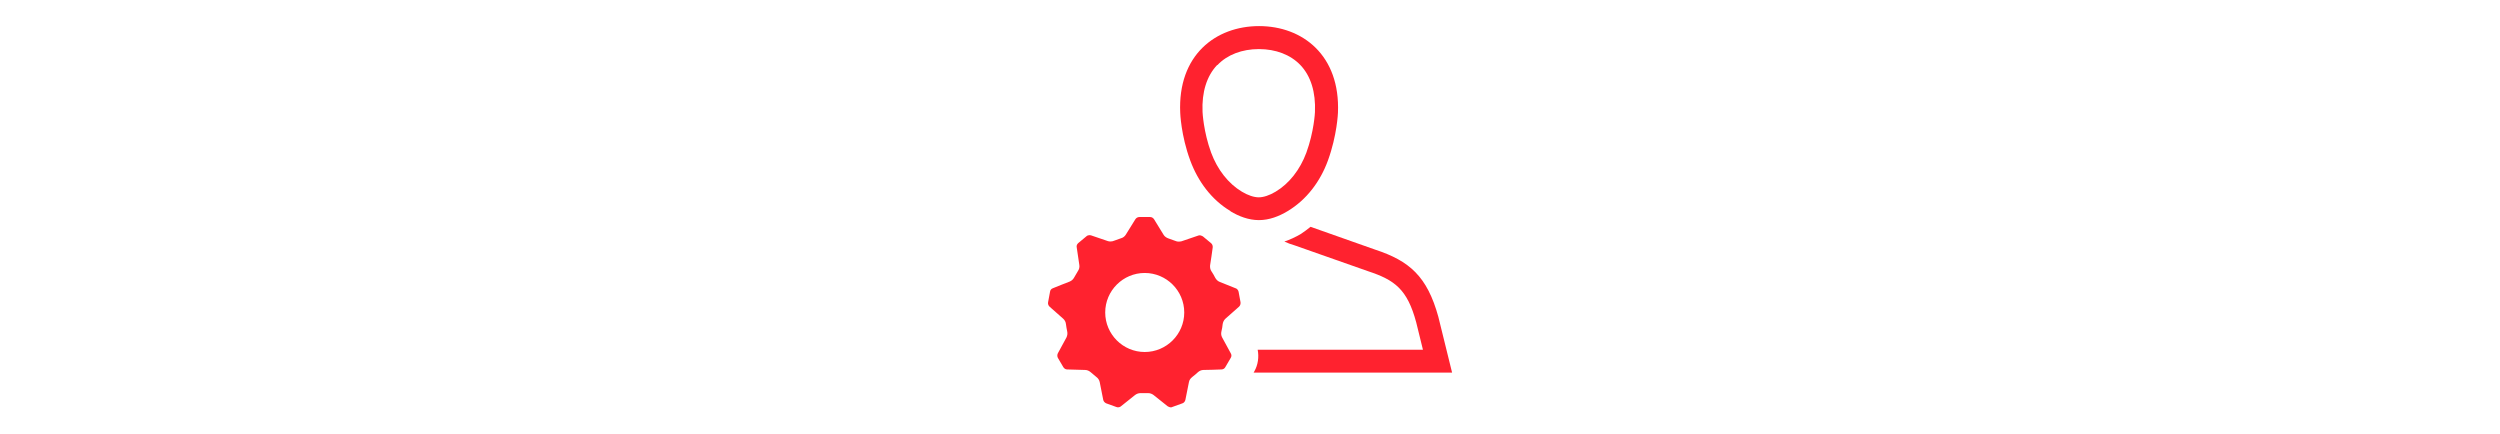 <?xml version="1.0" encoding="UTF-8"?><svg id="a" xmlns="http://www.w3.org/2000/svg" width="590.27" height="102.42" viewBox="0 0 590.27 102.42"><path d="m290.48,49.86c1.99,1.2,4.31,2.11,6.76,2.11s4.77-.91,6.76-2.11c4.52-2.7,7.75-7.05,9.54-11.98,2.16-5.93,2.36-11.24,2.36-11.24.58-13.6-8.38-20.48-18.62-20.48s-19.24,6.84-18.62,20.48c0,0,.17,5.31,2.36,11.24,1.82,4.93,5.02,9.29,9.54,11.98h-.08Zm-3.03-34.5c2.32-2.45,5.81-3.77,9.79-3.77s7.46,1.33,9.79,3.77c2.45,2.57,3.65,6.39,3.44,11.11,0,.04-.21,4.6-2.03,9.58-1.49,4.02-4.06,7.3-7.26,9.21-1.45.87-2.86,1.33-3.98,1.33s-2.53-.46-3.98-1.33c-3.19-1.91-5.76-5.18-7.26-9.21-1.82-4.98-2.03-9.54-2.03-9.62-.21-4.69,1-8.5,3.44-11.07h.08Z" fill="#ff222f" stroke-width="0"/><path d="m339.62,74.86c-2.65-9.66-6.88-13.27-14.93-15.92l-15.26-5.39c-.75.58-1.45,1.16-2.24,1.66-1.33.79-2.61,1.37-3.94,1.82.79.37,1.58.66,2.45.91l17.33,6.1c6.26,2.07,9.25,4.23,11.36,12.11l1.58,6.43h-39.02c.33,1.74.08,3.57-.79,5.1l-.17.29h46.86l-3.23-13.1Z" fill="#ff222f" stroke-width="0"/><path d="m291.93,68.14l-3.94-1.58c-.46-.17-.83-.54-1.08-1-.25-.5-.54-1-.87-1.49-.29-.41-.37-.91-.33-1.41.17-1.12.5-3.19.62-4.23.04-.37-.08-.75-.37-1l-1.95-1.62s-.46-.25-.7-.25c-.12,0-.25,0-.33.04l-4.02,1.37s-.41.08-.62.08c-.29,0-.58-.04-.83-.17-.54-.21-1.08-.41-1.62-.58-.5-.17-.91-.46-1.16-.87-.58-.95-1.7-2.74-2.24-3.65-.21-.33-.54-.54-.95-.54h-2.53c-.37,0-.75.21-.95.54l-2.24,3.61c-.25.41-.66.75-1.16.87-.54.17-1.08.37-1.62.58-.25.12-.54.17-.83.17-.21,0-.41,0-.62-.08-1.08-.37-3.07-1.04-4.02-1.37-.12,0-.25-.04-.33-.04-.25,0-.5.08-.7.25l-1.95,1.62c-.29.25-.46.62-.37,1l.62,4.19c.08.5-.04,1-.33,1.41-.29.5-.58,1-.87,1.49-.25.46-.58.79-1.08,1-1.04.41-2.99,1.16-3.98,1.58-.37.12-.62.46-.66.83l-.46,2.49c-.08.37.08.79.37,1.04l3.19,2.82c.37.33.62.79.66,1.29.08.58.17,1.16.29,1.7.12.5.04,1-.17,1.45l-2.03,3.73c-.17.33-.17.75,0,1.08l1.29,2.2c.21.33.54.54.91.54l4.23.12c.5,0,.95.21,1.33.54.41.37.87.75,1.33,1.12.41.29.7.75.79,1.2.21,1.12.62,3.15.83,4.19.08.37.33.66.7.83l2.41.87s.25.08.37.08c.25,0,.5-.08.7-.25l3.32-2.65c.37-.29.83-.46,1.29-.46h1.82c.46,0,.91.17,1.29.46l3.32,2.65s.46.25.7.25c.12,0,.25,0,.37-.08l2.41-.87c.37-.12.62-.46.7-.83l.83-4.15c.08-.5.37-.91.79-1.24.46-.37.91-.7,1.33-1.12.37-.33.83-.54,1.33-.54,1.12,0,3.19-.08,4.23-.12.37,0,.75-.21.91-.54l1.29-2.2c.21-.33.21-.75,0-1.08l-2.03-3.73c-.25-.46-.29-.95-.17-1.45.12-.54.25-1.12.29-1.7.08-.5.29-.95.66-1.29l3.19-2.82c.29-.25.41-.66.37-1.04l-.46-2.49c-.08-.37-.33-.7-.7-.83l.21.08Zm-21.65,14.97c-5.14,0-9.33-4.19-9.33-9.33s4.19-9.33,9.33-9.33,9.33,4.19,9.33,9.33-4.19,9.33-9.33,9.33Z" fill="#ff222f" stroke-width="0"/></svg>